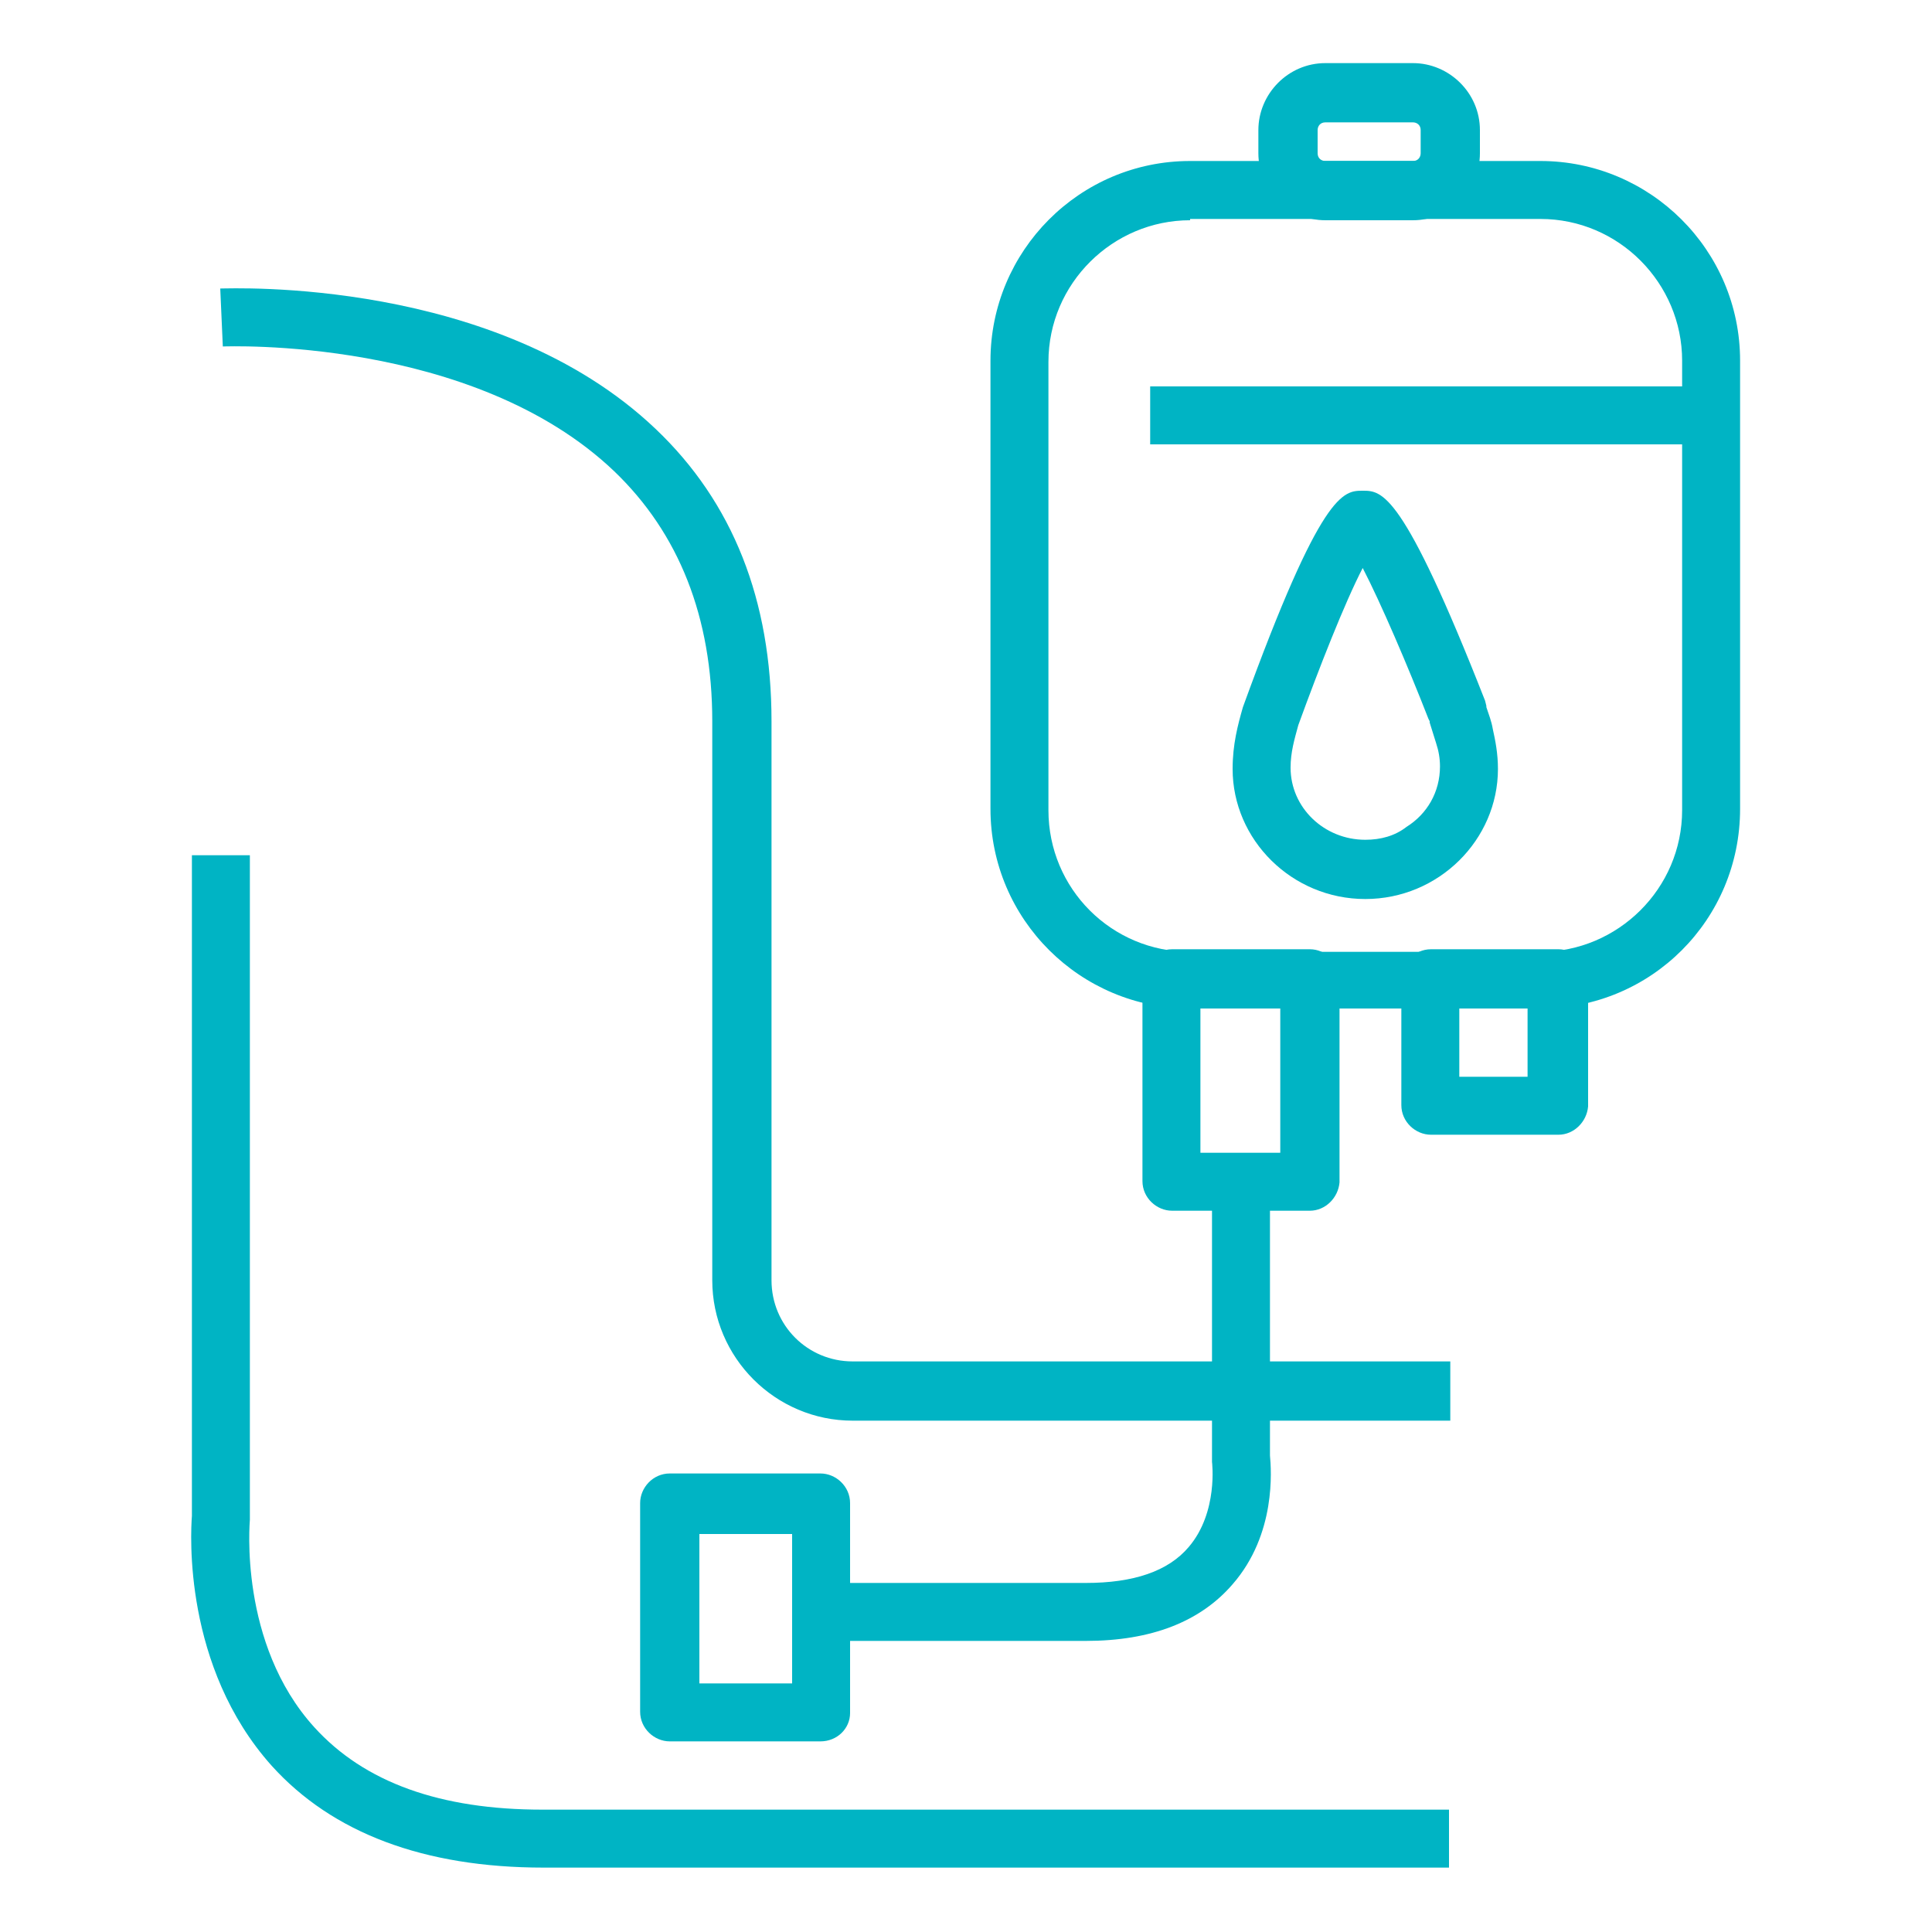 <?xml version="1.0" encoding="UTF-8"?> <svg xmlns="http://www.w3.org/2000/svg" width="150" height="150" viewBox="0 0 150 150" fill="none"> <path d="M112.6 110.3H66.2C60.2 110.3 55.3 105.4 55.3 99.4V56C55.3 47.9 52.7 41.4 47.7 36.6C36.7 26.1 17.5 26.9 17.3 26.9L17.1 22.4C18 22.4 38.5 21.5 50.9 33.3C56.9 39 59.9 46.6 59.9 56V99.4C59.9 102.9 62.7 105.7 66.2 105.7H112.6V110.3Z" fill="#00B4C4"></path> <path d="M112.6 145H42.2C32.9 145 25.8 142.3 21.1 137.1C14.2 129.4 14.8 119 14.9 117.7V66.4H19.4V118C19.4 118.1 18.5 127.6 24.4 134.1C28.3 138.4 34.2 140.5 42.1 140.5H112.5V145H112.6Z" fill="#00B4C4"></path> <path d="M119.6 78.3H92.4C83.9 78.3 76.9 71.4 76.9 62.8V28C76.9 19.5 83.8 12.5 92.4 12.5H119.6C128.1 12.5 135.1 19.4 135.1 28V62.8C135.1 71.4 128.2 78.3 119.6 78.3ZM92.4 17.1C86.4 17.1 81.4 22 81.4 28.1V62.9C81.4 69 86.3 73.9 92.4 73.9H119.6C125.6 73.9 130.6 69 130.6 62.9V28C130.6 22 125.7 17 119.6 17H92.4V17.1Z" fill="#00B4C4"></path> <path d="M109.7 17.1H102.9C100.1 17.1 97.7 14.8 97.7 11.9V10.1C97.7 7.3 100 4.9 102.9 4.9H109.7C112.5 4.9 114.9 7.2 114.9 10.1V11.9C114.9 14.8 112.5 17.1 109.7 17.1ZM102.9 9.5C102.5 9.5 102.3 9.8 102.3 10.1V11.9C102.3 12.3 102.6 12.5 102.9 12.5H109.7C110.1 12.5 110.3 12.2 110.3 11.9V10.1C110.3 9.7 110 9.5 109.7 9.5H102.9Z" fill="#00B4C4"></path> <path d="M132.8 30H89.3V34.5H132.8V30Z" fill="#00B4C4"></path> <path d="M101.7 94H91C89.8 94 88.7 93 88.7 91.7V76C88.7 74.8 89.7 73.7 91 73.7H101.7C102.9 73.7 104 74.7 104 76V91.8C103.9 93 102.9 94 101.7 94ZM93.2 89.5H99.4V78.2H93.2V89.5Z" fill="#00B4C4"></path> <path d="M121 88.1H111.1C109.9 88.1 108.8 87.1 108.8 85.8V76C108.8 74.8 109.8 73.7 111.1 73.7H121C122.2 73.7 123.3 74.7 123.3 76V85.9C123.2 87.1 122.2 88.1 121 88.1ZM113.3 83.6H118.6V78.3H113.3V83.6Z" fill="#00B4C4"></path> <path d="M84.3 127.4H63.7V122.9H84.3C88 122.9 90.7 122 92.3 120.1C94.6 117.4 94.1 113.5 94.1 113.5C94.1 113.4 94.1 113.3 94.1 113.2V91.8H98.6V113C98.7 114.1 99.1 119.1 95.7 123C93.2 125.9 89.4 127.4 84.3 127.4Z" fill="#00B4C4"></path> <path d="M63.7 135.2H52C50.8 135.2 49.7 134.2 49.7 132.9V116.7C49.7 115.5 50.7 114.4 52 114.4H63.7C64.9 114.4 66 115.4 66 116.7V133C66 134.2 65 135.2 63.7 135.2ZM54.3 130.7H61.5V119.1H54.3V130.7Z" fill="#00B4C4"></path> <path d="M106 69.8C100.3 69.8 95.7 65.2 95.7 59.7C95.7 57.8 96.1 56.3 96.5 54.9C102.6 38.1 104.3 38.1 105.8 38.1C107.3 38.1 108.9 38.1 115.3 54.4L115.4 54.8V54.9C115.6 55.5 115.8 56 115.9 56.6C116.1 57.5 116.3 58.5 116.3 59.7C116.3 65.2 111.7 69.8 106 69.8ZM105.8 44.1C104.4 46.8 102.4 51.9 100.8 56.3C100.5 57.4 100.2 58.4 100.2 59.6C100.2 62.7 102.8 65.2 106 65.2C107.2 65.2 108.3 64.9 109.2 64.2C110.8 63.2 111.8 61.5 111.8 59.5C111.8 58.9 111.7 58.3 111.5 57.7L111 56.1V56L110.9 55.8C109.3 51.7 107.2 46.8 105.8 44.1Z" fill="#00B4C4"></path> </svg> 